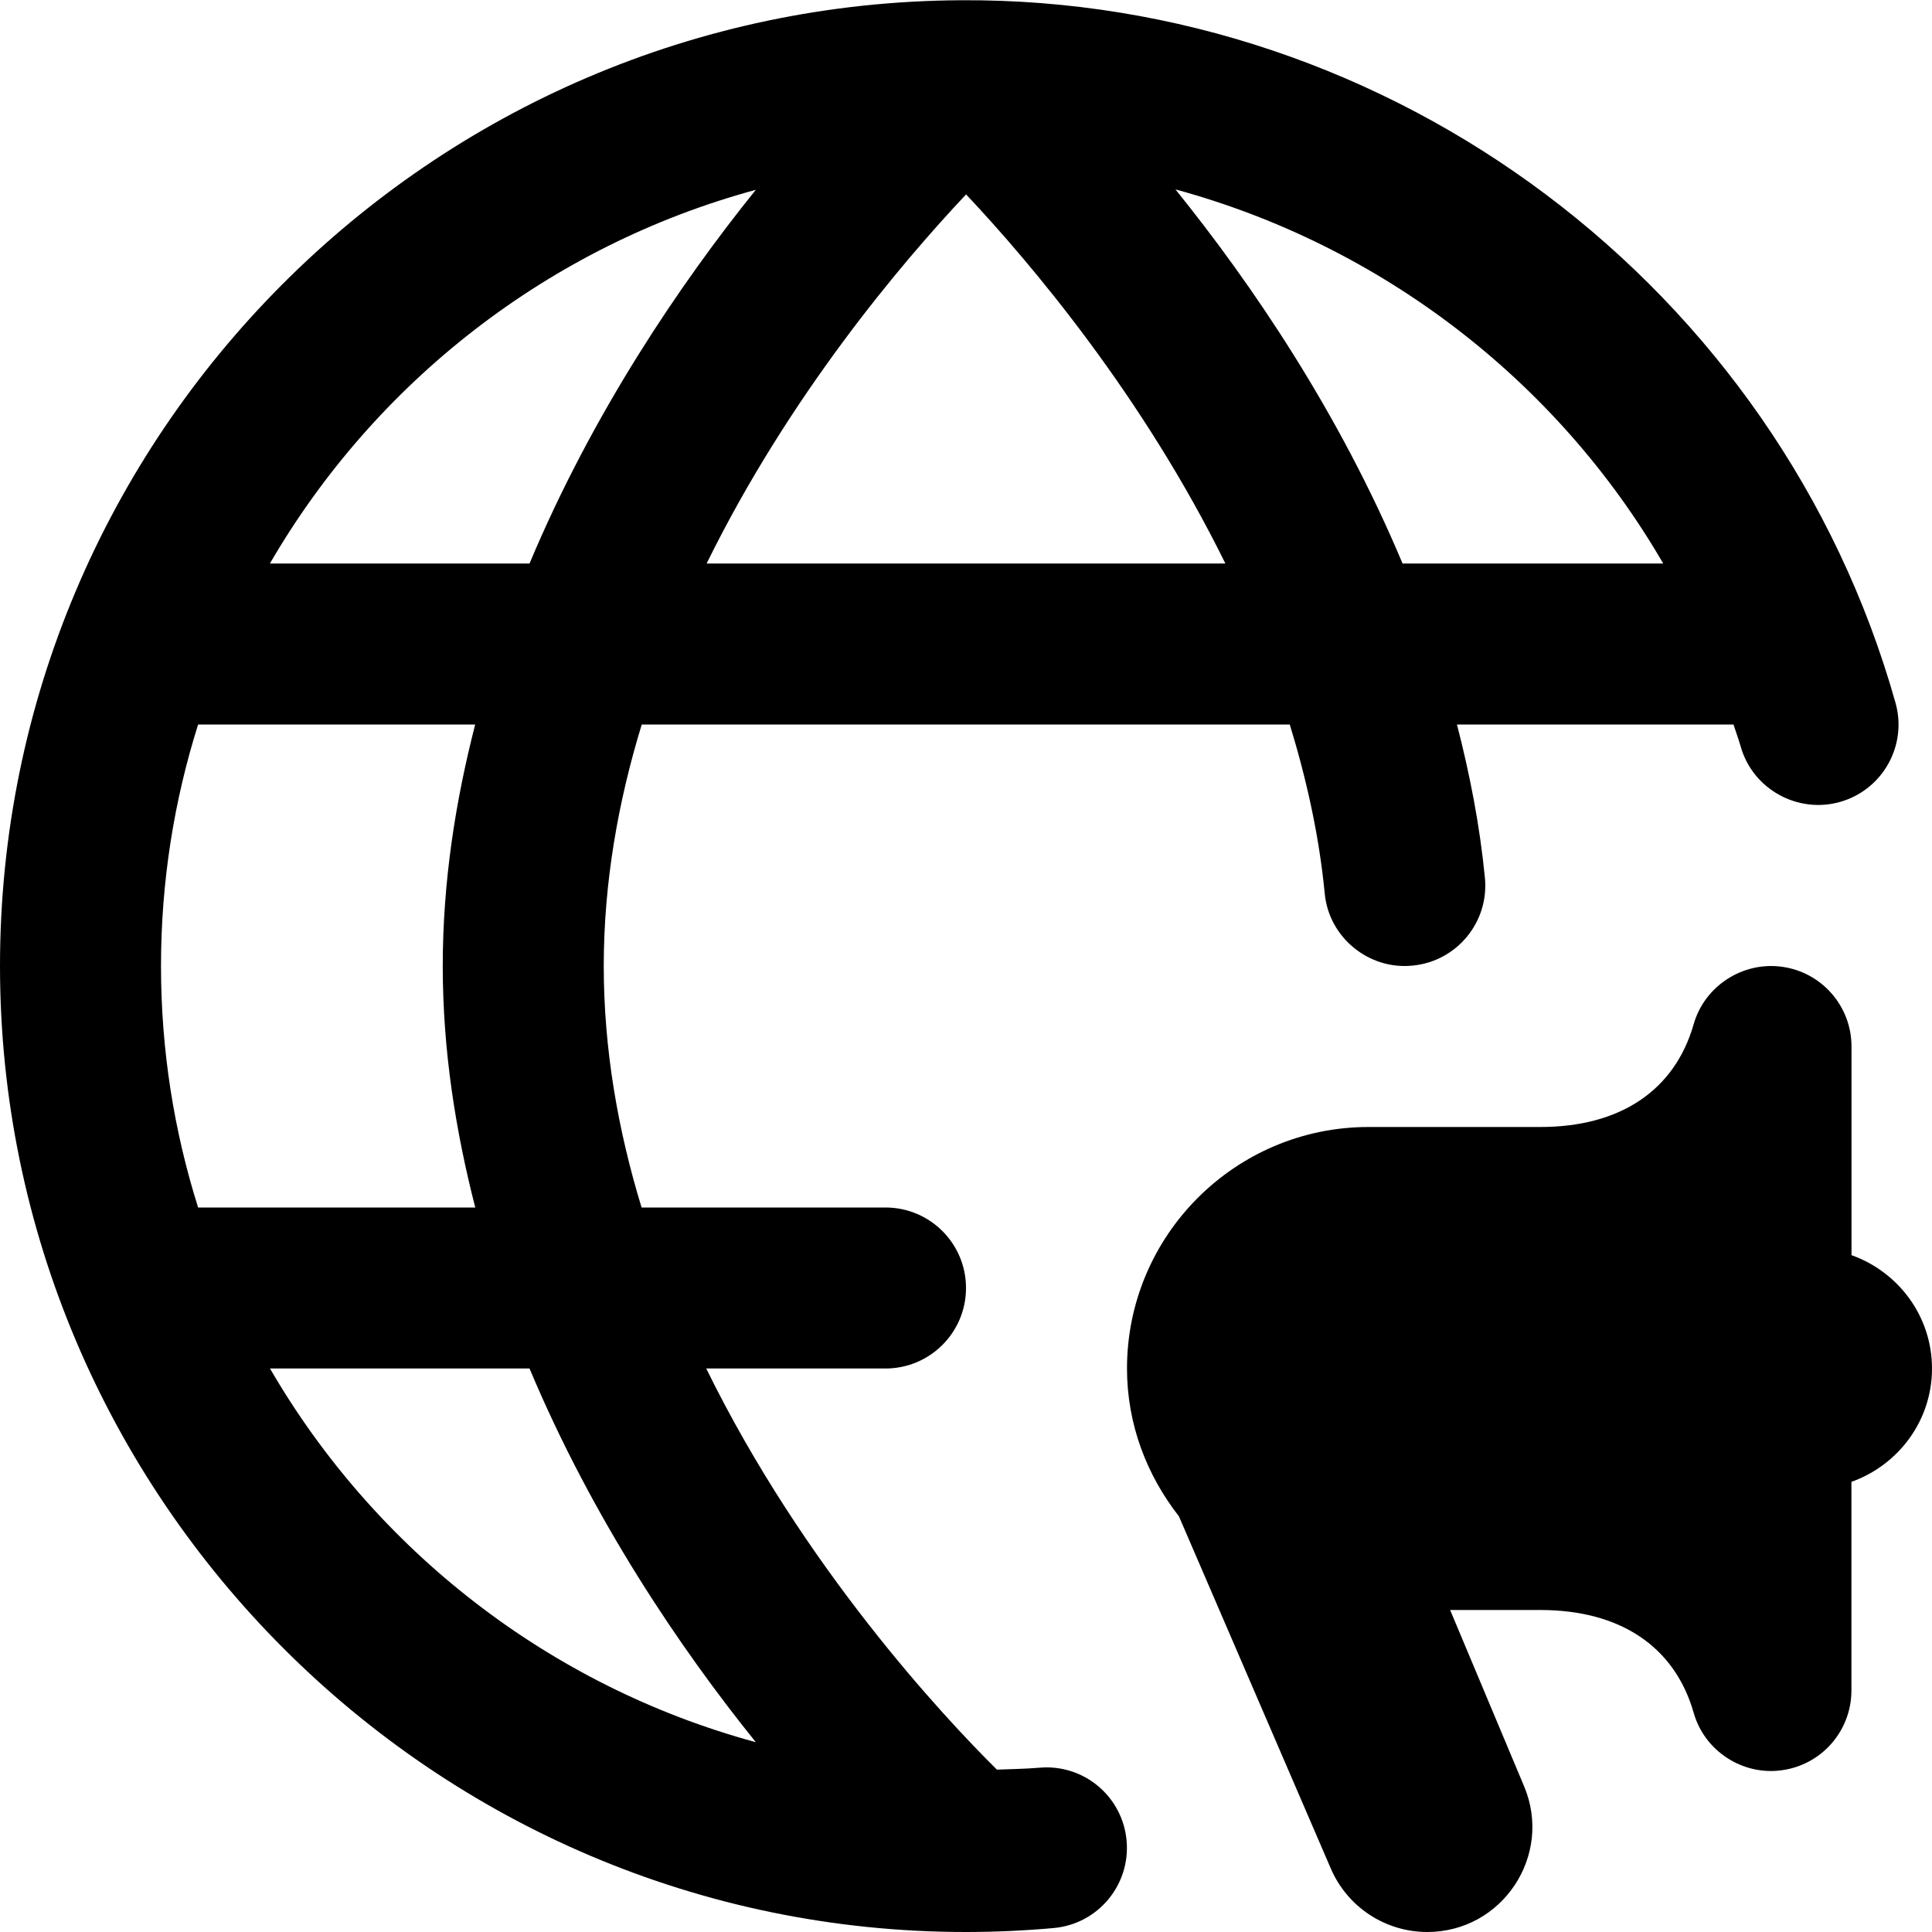 <svg width="24" height="24" viewBox="0 0 24 24" fill="none" xmlns="http://www.w3.org/2000/svg">
<g clip-path="url(#clip0_342_334)">
<path d="M12.912 21.959C12.738 21.974 12.56 21.976 12.384 21.983C11.715 21.32 9.985 19.469 8.773 17H11C11.552 17 12 16.553 12 16C12 15.447 11.552 15 11 15H7.97C7.679 14.048 7.5 13.04 7.5 12C7.5 10.96 7.68 9.953 7.972 9H16.022C16.229 9.675 16.386 10.375 16.456 11.097C16.507 11.648 17.007 12.051 17.548 11.995C18.098 11.942 18.5 11.453 18.446 10.903C18.382 10.249 18.258 9.616 18.099 9H21.534C21.563 9.091 21.597 9.18 21.623 9.272C21.772 9.804 22.332 10.111 22.857 9.962C23.388 9.812 23.697 9.259 23.546 8.728C22.092 3.57 17.301 -0.029 11.938 0.003C5.35 0.037 0 5.404 0 12C0 18.596 5.383 24 11.999 24C12.366 24 12.729 23.983 13.088 23.951C13.638 23.902 14.044 23.417 13.995 22.866C13.946 22.317 13.465 21.911 12.912 21.959ZM5.904 15H2.461C2.162 14.052 2 13.045 2 12C2 10.955 2.162 9.948 2.461 9H5.903C5.657 9.956 5.5 10.958 5.5 12C5.5 13.042 5.658 14.044 5.904 15ZM8.778 7C9.802 4.918 11.189 3.277 12.001 2.415C12.814 3.278 14.199 4.922 15.222 7H8.778ZM20.661 7H17.423C16.633 5.117 15.545 3.521 14.602 2.353C17.146 3.044 19.338 4.719 20.661 7ZM9.389 2.358C8.449 3.525 7.365 5.125 6.578 7H3.353C4.661 4.747 6.819 3.055 9.389 2.358ZM3.353 17H6.578C7.365 18.875 8.448 20.475 9.389 21.642C6.82 20.945 4.661 19.252 3.354 17H3.353ZM24 17C24 16.349 23.581 15.799 23 15.592V13C23 12.501 22.633 12.079 22.14 12.01C21.653 11.941 21.176 12.244 21.039 12.724C20.803 13.547 20.126 14 19.134 14H17C15.346 14 14 15.346 14 17C14 17.695 14.247 18.327 14.645 18.836L16.532 23.212C16.738 23.69 17.209 24 17.73 24C18.662 24 19.294 23.05 18.933 22.19L18.014 20H19.134C20.126 20 20.803 20.453 21.039 21.275C21.174 21.756 21.654 22.061 22.139 21.99C22.632 21.921 22.999 21.499 22.999 21V18.408C23.58 18.201 24 17.651 24 17Z" fill="black"/>
</g>
<defs>
<clipPath id="clip0_342_334">
<rect width="24" height="24" fill="white"/>
</clipPath>
</defs>
</svg>
